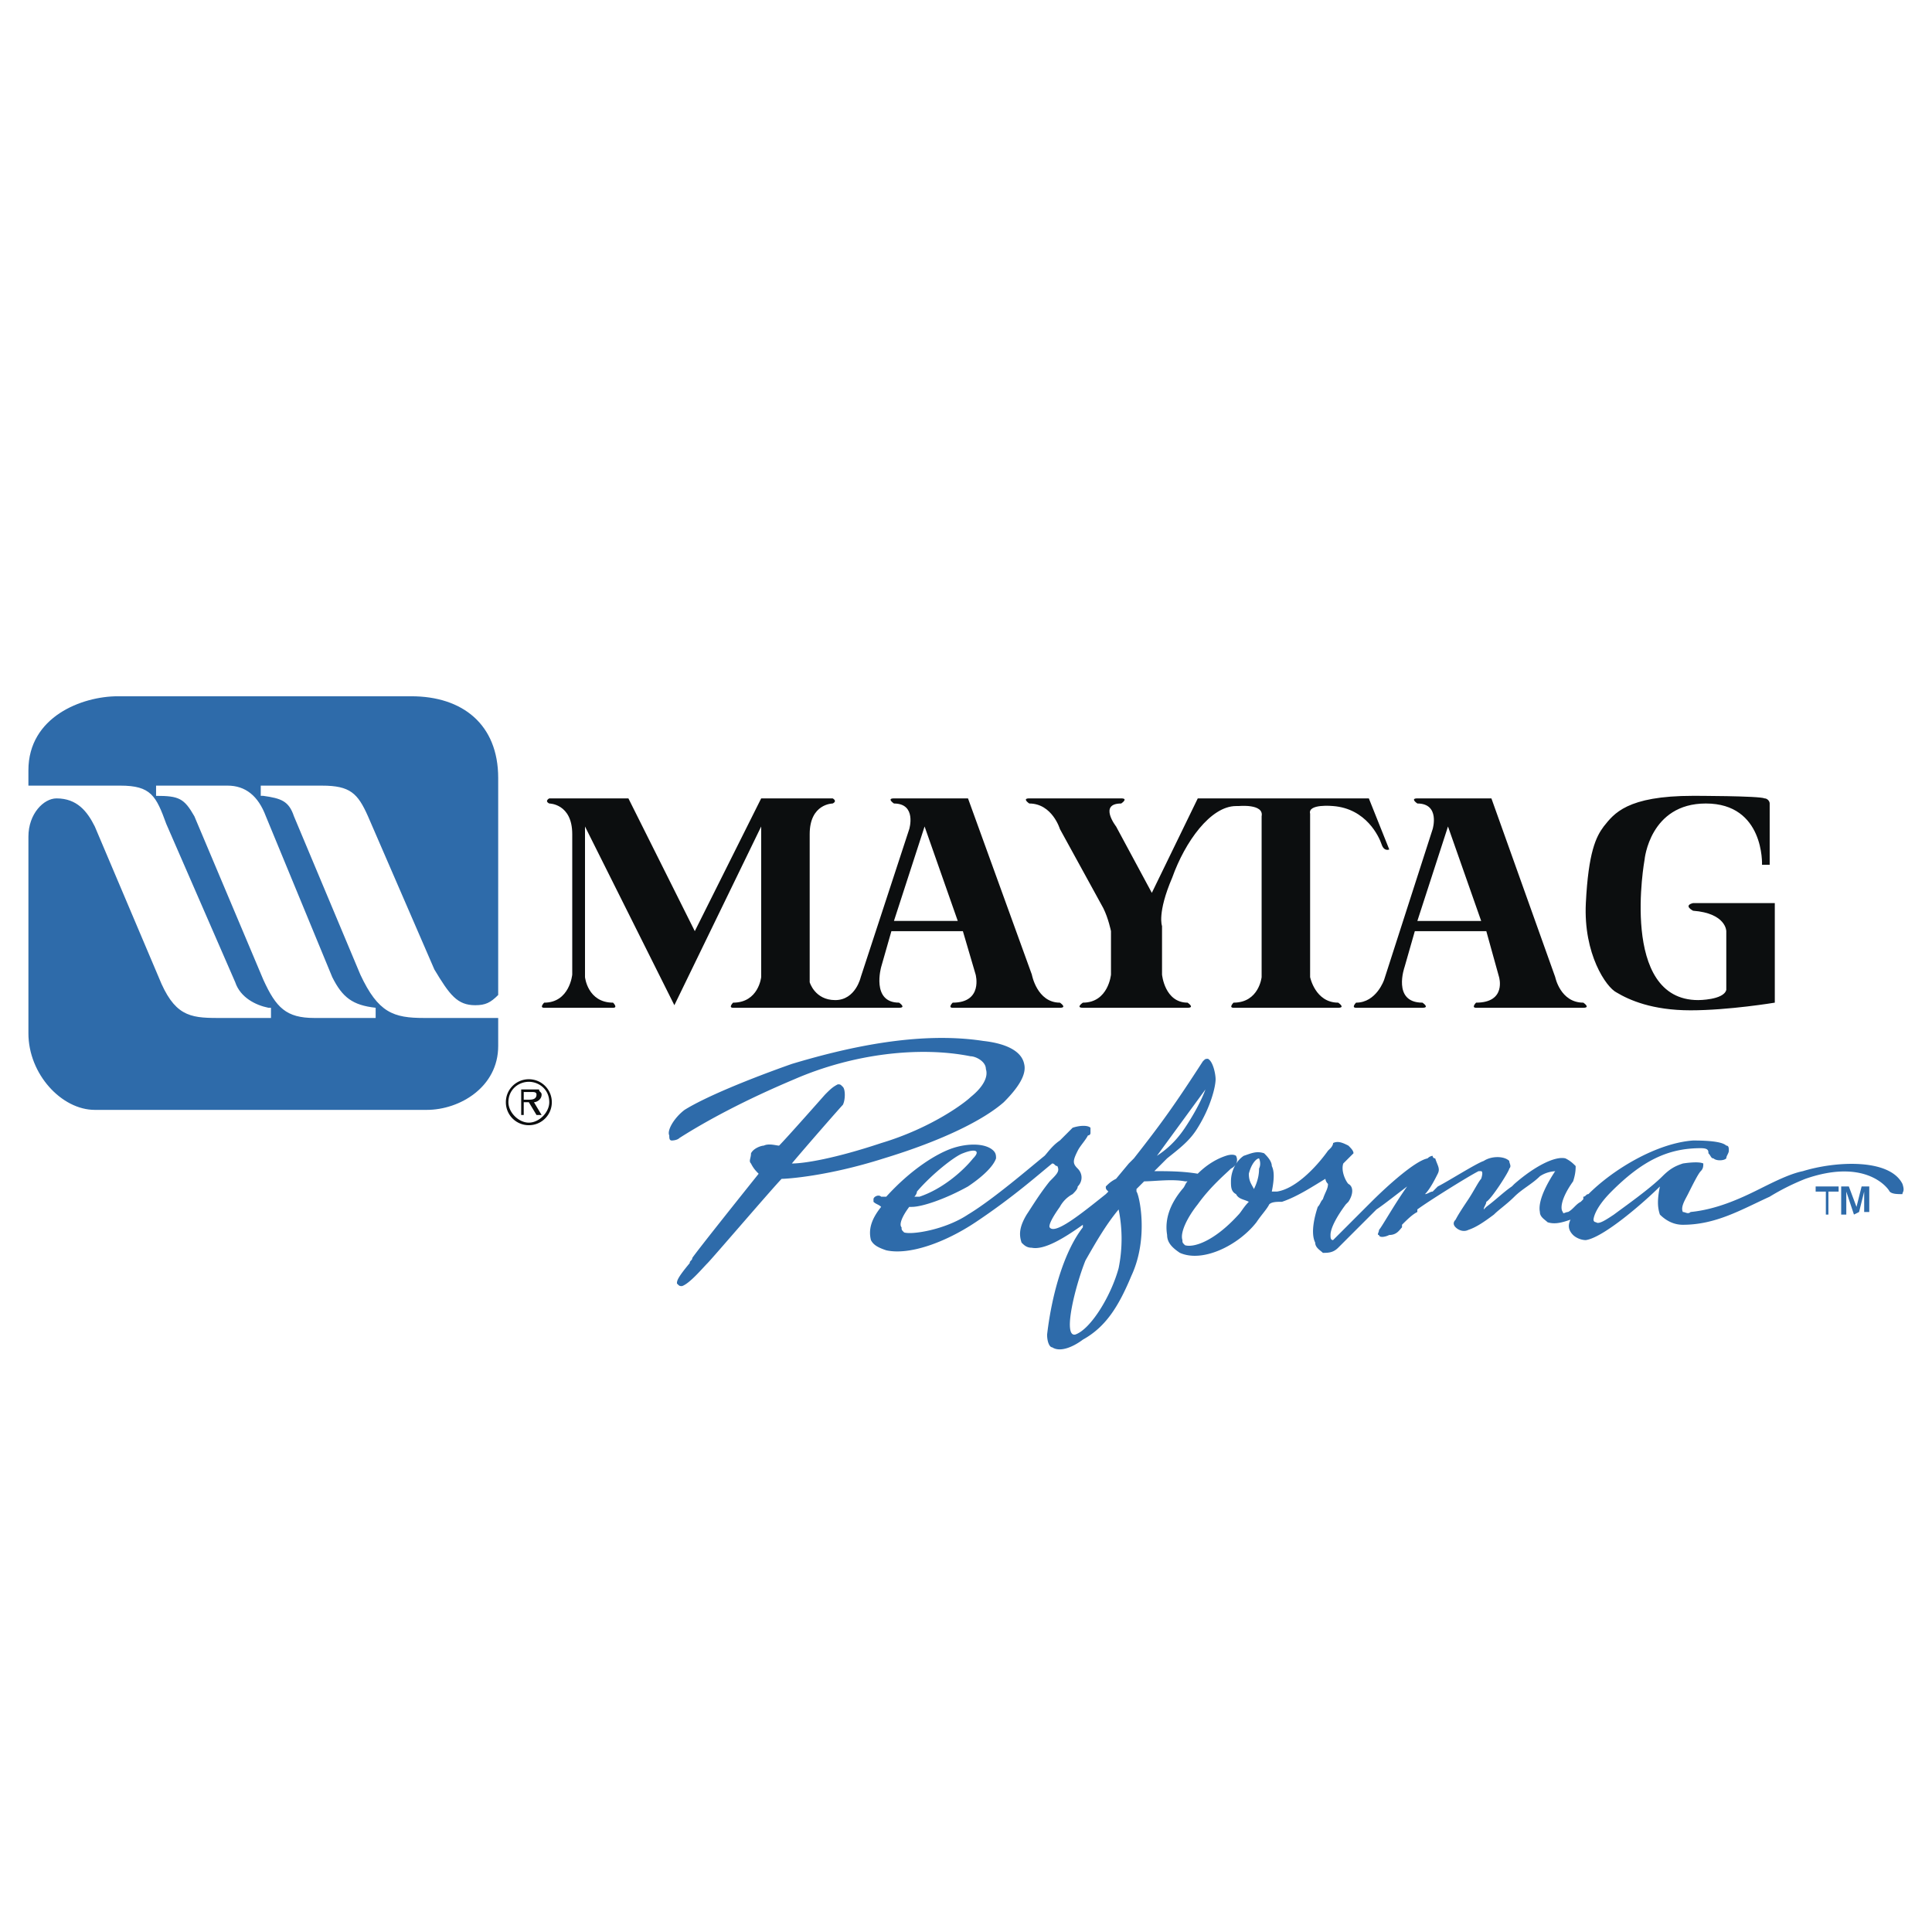 <svg xmlns="http://www.w3.org/2000/svg" width="2500" height="2500" viewBox="0 0 192.756 192.756"><g fill-rule="evenodd" clip-rule="evenodd"><path fill="#fff" d="M0 0h192.756v192.756H0V0z"/><path d="M130.711 97.486s.51 2.549 2.801 2.549c0 0 .766.51 0 .51h-10.443c-.51 0 0-.51 0-.51 2.547 0 2.803-2.549 2.803-2.549V81.439c.254-1.273-2.293-1.019-2.293-1.019h-.254c-2.549 0-5.096 3.566-6.369 7.132-1.529 3.566-1.02 4.84-1.02 4.84v4.84s.256 2.803 2.549 2.803c0 0 .764.51 0 .51H108.04c-.764 0 0-.51 0-.51 2.547 0 2.803-2.803 2.803-2.803v-4.331s-.256-1.274-.764-2.292l-4.332-7.897s-.764-2.547-3.057-2.547c0 0-.764-.51 0-.51h9.172c.764 0 0 .51 0 .51-2.293 0-.51 2.292-.51 2.292l3.566 6.623 4.584-9.425h17.068l2.037 5.095s-.51.255-.764-.51c-.256-.764-1.529-3.566-4.84-3.821 0 0-2.549-.254-2.293.764v16.303h.001zM172.232 92.902s0-1.783-3.312-2.038c0 0-1.02-.509 0-.764h8.152v9.935s-4.586.764-8.406.764c-3.822 0-6.113-1.02-7.387-1.783-1.02-.51-3.312-3.821-3.059-8.916.256-5.095 1.02-6.623 1.783-7.643 1.02-1.273 2.293-3.057 8.916-3.057 0 0 6.623 0 7.133.255.254 0 .51.255.51.51v6.113h-.764s.254-6.113-5.605-6.113c-5.604 0-6.113 5.604-6.113 5.604s-2.547 14.01 5.35 14.01c0 0 2.547 0 2.803-1.02v-5.857h-.001zM135.295 100.545c-.508 0 0-.51 0-.51 2.039 0 2.803-2.293 2.803-2.293l4.84-15.03s.764-2.547-1.527-2.547c0 0-.766-.51 0-.51h7.387l6.367 17.831s.51 2.549 2.803 2.549c0 0 .764.51 0 .51h-10.699c-.51 0 0-.51 0-.51 3.057 0 2.293-2.549 2.293-2.549l-1.273-4.584h-7.133l-1.02 3.567s-1.273 3.566 1.783 3.566c0 0 .766.51 0 .51h-6.624zm6.115-8.662h6.367l-3.311-9.425-3.056 9.425zM89.189 91.883h6.368l-3.311-9.425-3.057 9.425zm6.878 1.019h-7.132l-1.019 3.567s-1.019 3.566 1.783 3.566c0 0 .764.51 0 .51H73.141c-.51 0 0-.51 0-.51 2.547 0 2.802-2.549 2.802-2.549V82.458l-8.661 17.832-8.916-17.832v15.029s.255 2.549 2.802 2.549c0 0 .51.51 0 .51h-6.877c-.509 0 0-.51 0-.51 2.547 0 2.802-2.803 2.802-2.803v-14.01c0-3.057-2.292-3.057-2.292-3.057-.509-.255 0-.51 0-.51h7.896l6.623 13.246 6.623-13.246h7.133s.509.255 0 .51c0 0-2.293 0-2.293 3.057v14.774s.51 1.783 2.548 1.783c2.038 0 2.547-2.293 2.547-2.293l4.84-14.774s.765-2.547-1.528-2.547c0 0-.764-.51 0-.51h7.388l6.369 17.577s.51 2.803 2.801 2.803c0 0 .766.51 0 .51h-10.7c-.509 0 0-.51 0-.51 3.058 0 2.292-2.803 2.292-2.803l-1.273-4.331z" fill="#0c0e0f"/><path d="M2.835 78.382h9.17c3.057 0 3.566 1.019 4.585 3.821l6.878 15.793c.51 1.529 2.038 2.293 3.312 2.549h.255v1.018h-5.35c-2.802 0-4.331-.254-5.858-4.076L9.458 82.458c-.764-1.528-1.783-2.802-3.821-2.802-1.274 0-2.802 1.528-2.802 3.821v19.615c0 4.074 3.312 7.641 6.623 7.641h33.115c3.312 0 7.132-2.291 7.132-6.367v-2.803h-7.387c-3.057 0-4.585-.51-6.368-4.33L29.327 81.44c-.509-1.528-1.274-1.783-3.057-2.038h-.255v-1.019h6.114c2.802 0 3.566.764 4.585 3.057l6.623 15.284c1.528 2.547 2.292 3.566 4.076 3.566 1.019 0 1.528-.254 2.292-1.02V77.618c0-5.349-3.566-8.151-8.661-8.151H11.75c-3.566 0-8.916 2.038-8.916 7.387v1.528h.001zm19.869 0c1.783 0 3.057 1.019 3.821 3.057l6.623 16.047c1.019 2.039 2.038 2.803 4.331 3.059v1.018h-6.114c-2.802 0-3.821-1.018-5.094-3.82L19.393 81.44c-1.019-1.783-1.528-2.038-3.821-2.038v-1.019h7.132v-.001z" fill="#2e6baa"/><path d="M50.47 109.969a2.284 2.284 0 0 1 2.292-2.293c1.274 0 2.293 1.02 2.293 2.293s-1.019 2.293-2.293 2.293a2.284 2.284 0 0 1-2.292-2.293zm4.33 0c0-1.273-1.019-2.037-2.038-2.037s-2.038.764-2.038 2.037c0 1.02 1.019 2.037 2.038 2.037 1.02 0 2.038-1.018 2.038-2.037zm-.764 1.273h-.509l-.765-1.273h-.509v1.273h-.254v-2.547H53.783c0 .254.254.254.254.51 0 .51-.509.764-.764.764l.763 1.273zm-1.274-1.527c.255 0 .765 0 .765-.51 0-.256-.255-.256-.51-.256h-.764v.766h.509z" fill="#0c0e0f"/><path d="M102.18 106.148c-.254-1.273-1.783-2.039-4.074-2.293-6.624-1.02-14.011.764-19.105 2.293-4.331 1.527-8.661 3.311-10.699 4.584-1.019.766-1.783 2.039-1.528 2.549 0 .254 0 .508.255.508 0 0 .509 0 .764-.254 2.802-1.783 6.623-3.82 11.463-5.859 5.859-2.547 12.482-3.311 17.577-2.291.508 0 1.528.508 1.528 1.273.256.764-.254 1.783-1.528 2.801-.51.51-3.821 3.057-8.916 4.586-4.585 1.527-7.642 2.037-8.916 2.037 1.273-1.527 4.84-5.604 5.094-5.857.255-.51.255-1.529 0-1.783-.254-.256-.254-.256-.509-.256-.509.256-.764.51-1.273 1.02 0 0-3.821 4.33-4.585 5.094-.254 0-1.019-.254-1.528 0-.255 0-1.019.256-1.273.766 0 .508-.255.764 0 1.018.254.51.509.764.764 1.02-1.019 1.273-6.113 7.643-6.623 8.406 0 .254-.255.254-.255.51-1.274 1.527-1.274 1.783-1.274 2.037.255.256.255.256.51.256.764-.256 2.038-1.783 2.547-2.293.509-.51 6.623-7.643 7.387-8.406.509 0 4.585-.256 10.189-2.039 5.858-1.783 9.935-3.82 11.972-5.604 1.528-1.53 2.292-2.805 2.036-3.823zM189.809 118.121c-1.273-2.549-6.623-2.293-9.936-1.275-1.273.256-2.801 1.02-4.33 1.783-2.037 1.02-4.33 2.039-6.877 2.293-.256.256-.51 0-.766 0-.254-.51.256-1.273.51-1.783.51-1.018 1.02-2.037 1.275-2.293.254-.254.254-.508.254-.764-.51-.254-2.039 0-2.039 0-.764.256-1.273.51-2.037 1.273-1.273 1.273-3.82 3.057-4.84 3.822-.764.508-1.527 1.018-1.783.764 0 0-.254 0-.254-.256 0 0 0-1.018 1.783-2.801 3.057-3.057 5.604-4.33 8.916-4.33.764 0 .764.254.764.51.254.254.254.508.51.508.254.256 1.018.256 1.273 0 0-.254.254-.508.254-.764 0-.254 0-.51-.254-.51-.256-.254-1.02-.51-3.312-.51-3.566.256-7.896 2.803-10.443 5.35-.256 0-.256.256-.51.256v.254l-.254.256c-.51.254-.766.764-1.273 1.018-.256 0-.51.256-.51 0-.256-.254-.256-1.273 1.018-3.057.256-.764.256-1.273.256-1.527-.256-.256-.51-.51-1.02-.766-1.02-.254-3.057.766-5.094 2.549l-.256.254c-.764.51-1.527 1.273-2.547 2.037l-.254.256c0-.256.254-.51.254-.764.51-.256 2.293-3.059 2.293-3.312.254-.254 0-.51 0-.764-.51-.51-1.783-.51-2.547 0-.766.254-3.566 2.037-4.586 2.547l-.256.254-.254.256c-.254 0-.51.254-.764.254.51-.51 1.018-1.527 1.273-2.037.254-.51 0-.764-.256-1.529 0 0-.254 0-.254-.254 0 0-.254 0-.51.254-1.273.256-4.076 2.803-5.604 4.332-.51.508-1.529 1.527-2.547 2.547l-1.273 1.273c-.256 0-.256-.256-.256-.51 0-.764.764-2.037 1.529-3.057l.254-.254c.51-.766.51-1.529 0-1.783-.254-.256-.764-1.275-.51-2.039.256-.254.256-.254.51-.51l.51-.508c0-.256-.254-.51-.51-.766-.51-.254-1.02-.51-1.527-.254 0 .254-.256.51-.256.51l-.254.254c-1.273 1.783-3.312 3.82-5.096 4.076h-.508c.254-1.273.254-2.039 0-2.547 0-.51-.51-1.02-.766-1.273-.764-.256-1.273 0-2.037.254-.764.51-1.273 1.527-1.273 2.547 0 .51 0 1.02.51 1.273.254.51.764.51 1.273.766-.51.508-.766 1.018-1.02 1.273-2.547 2.801-4.586 3.311-5.35 3.057-.254-.256-.254-.256-.254-.51-.256-.764.51-2.293 1.527-3.566 1.273-1.783 2.803-3.057 3.312-3.566.51-.254.764-.764.51-1.273 0 0-.256-.254-1.02 0s-1.783.764-2.803 1.783c-1.527-.256-3.057-.256-4.33-.256l.51-.508.764-.766c1.273-1.018 2.293-1.783 3.057-3.057 1.273-2.037 1.783-4.074 1.783-4.84 0-.51-.254-1.783-.764-2.037-.256 0-.256 0-.51.254-2.803 4.332-4.076 6.113-6.877 9.68l-.51.51-1.273 1.529c-.51.254-.766.51-1.02.764 0 .254 0 .254.254.51l-.254.254c-2.547 2.039-5.096 4.076-5.604 3.312 0 0-.256-.256 1.018-2.039a3.098 3.098 0 0 1 1.273-1.273c.256-.254.51-.51.51-.764.51-.51.51-1.273 0-1.783s-.51-.764 0-1.783c.256-.51.766-1.02 1.02-1.527 0 0 .254 0 .254-.256v-.51c-.254-.254-1.018-.254-1.783 0-.254.256-.764.766-1.273 1.273-.764.51-1.273 1.275-1.527 1.529-1.273 1.02-5.096 4.33-7.642 5.859-2.293 1.527-5.604 2.037-6.369 1.783-.254-.256-.254-.256-.254-.51-.255-.256 0-1.02.764-2.039h.255c1.019 0 3.312-.764 5.604-2.037 1.529-1.02 2.546-2.037 2.802-2.803 0-.254 0-.508-.256-.764-.764-.764-2.546-.764-4.075-.254-1.528.51-4.076 2.037-6.623 4.84h-.509c-.255-.256-.764 0-.764.254v.256c.255.254.509.254.764.508-1.019 1.273-1.273 2.293-1.019 3.312.254.51.764.764 1.528 1.02 2.292.508 5.859-.766 8.915-2.803 3.822-2.547 6.369-4.84 7.643-5.859.254 0 .254.256.51.256.254.508 0 .764-.764 1.527-1.02 1.273-1.783 2.547-2.293 3.312-.764 1.273-.764 2.037-.51 2.801.254.256.51.51 1.02.51 1.273.256 3.311-1.02 5.094-2.293v.256c-1.783 2.293-3.057 6.367-3.566 10.699 0 .764.256 1.273.51 1.273.764.51 2.037 0 3.057-.766 2.293-1.273 3.566-3.311 4.84-6.367 1.783-3.822.764-8.152.51-8.406v-.256c.254-.254.51-.508.764-.764 1.02 0 2.803-.254 4.076 0h.256c-.256.256-.256.51-.51.764-1.273 1.529-1.783 3.057-1.529 4.586 0 .764.51 1.273 1.273 1.783 2.293 1.02 5.859-.764 7.643-3.057.51-.764 1.02-1.273 1.273-1.783.256-.254.764-.254 1.273-.254 1.529-.51 3.057-1.529 4.33-2.293 0 0 0 .254.256.51 0 .508-.256.764-.51 1.527-.254.256-.254.51-.51.764-.254.766-.764 2.549-.254 3.566 0 .51.51.766.764 1.02.51 0 1.02 0 1.527-.51 0 0 .766-.764 1.783-1.783l2.039-2.037c.764-.51 2.037-1.529 3.057-2.293-1.273 1.783-2.547 4.076-2.803 4.33 0 .256-.254.51 0 .51 0 .254.51.254 1.02 0 .764 0 1.02-.51 1.273-.764v-.256c.51-.51 1.02-1.018 1.529-1.273v-.254c1.018-.764 5.094-3.312 6.113-3.822h.254s.256 0 0 .766c-.254.254-.764 1.273-1.273 2.037s-1.02 1.529-1.273 2.037c-.256.256-.256.51 0 .766.254.254.764.51 1.273.254.764-.254 1.529-.764 2.547-1.527.51-.51 1.273-1.02 2.039-1.783.764-.766 1.783-1.273 2.547-2.039.764-.51 1.527-.51 1.783-.51h-.256c-.508.766-1.783 2.803-1.527 4.076 0 .51.51.764.764 1.02.764.254 1.529 0 2.293-.256-.254.51-.254 1.02.254 1.529.256.254.766.51 1.273.51 1.783-.256 5.859-3.82 7.389-5.35-.256 1.273-.256 2.037 0 2.803.51.508 1.273 1.018 2.291 1.018 3.312 0 5.859-1.527 8.662-2.801a23.172 23.172 0 0 1 3.566-1.783c5.859-2.039 8.15.764 8.406 1.273.254.254.764.254 1.273.254.004-.253.257-.253.004-1.017zm-69.543-9.426s-.508 1.529-2.037 3.82c-1.02 1.529-2.037 2.293-2.803 2.803l4.84-6.623zm-28.784 10.19c1.528-1.783 3.821-3.566 4.585-3.82 1.273-.51 1.783-.256 1.019.508-1.019 1.273-3.057 3.057-5.349 3.822h-.51s.255-.256.255-.51zm20.123 7.642c-.764 2.801-2.803 6.113-4.33 6.623-1.273.254 0-4.84 1.02-7.389 1.018-1.783 2.037-3.566 3.311-5.094a14.72 14.72 0 0 1-.001 5.86zm14.01-9.935c0 .254 0 1.02-.51 2.037-.254-.508-.508-.764-.508-1.527.254-1.02.764-1.529 1.018-1.529 0-.001.256.509 0 1.019z" fill="#2e6baa"/><path d="M182.166 118.885h-1.018v-.51h2.291v.51h-1.018v2.293h-.256v-2.293h.001zm1.529-.51h.764l.764 2.037.51-2.037h.764v2.547h-.508v-2.037l-.51 2.037-.51.256-.764-2.293v2.293h-.51v-2.803z" fill="#2e6baa"/></g></svg>